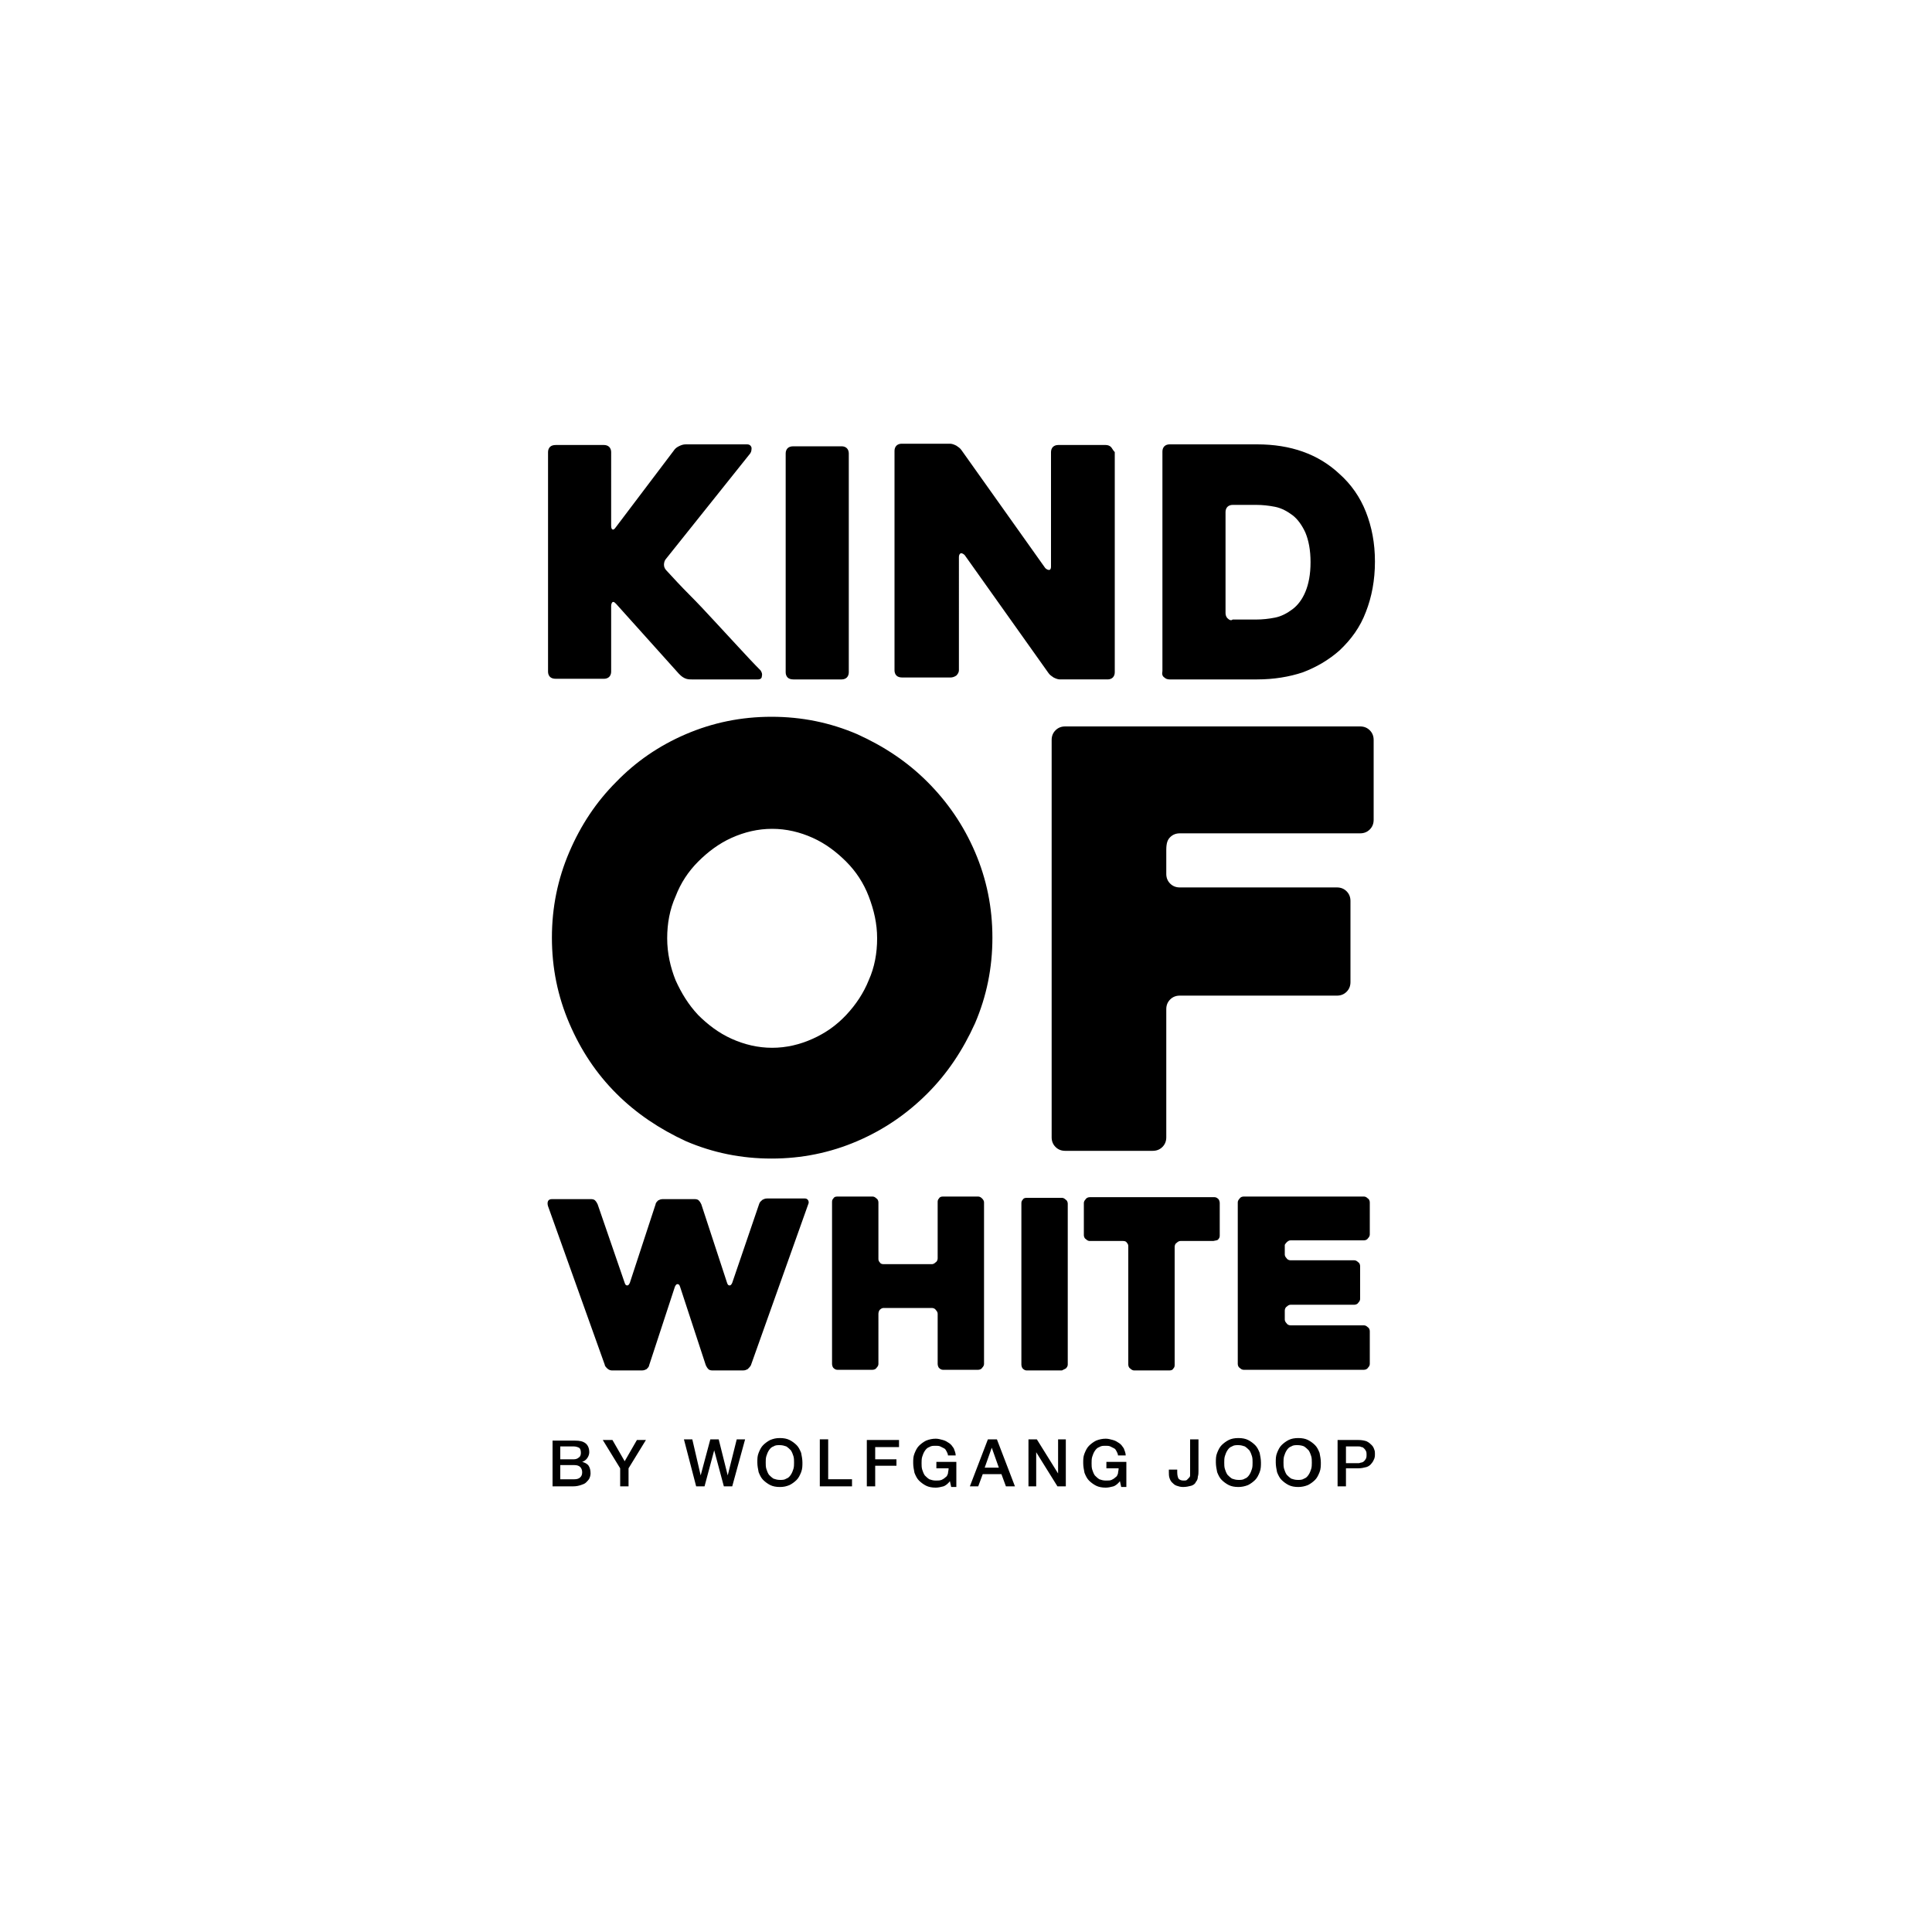 <?xml version="1.0" encoding="utf-8"?>
<!-- Generator: $$$/GeneralStr/196=Adobe Illustrator 27.6.0, SVG Export Plug-In . SVG Version: 6.00 Build 0)  -->
<svg version="1.1" id="Ebene_1" xmlns="http://www.w3.org/2000/svg" xmlns:xlink="http://www.w3.org/1999/xlink" x="0px" y="0px"
	 width="300px" height="300px" viewBox="0 0 300 300" style="enable-background:new 0 0 300 300;" xml:space="preserve">
<g>
	<path d="M190.6,96c-0.2-0.2-0.3-0.5-0.3-0.8V79.5c0-0.3,0.1-0.6,0.3-0.8c0.2-0.2,0.5-0.3,0.8-0.3h3.7c0.9,0,1.9,0.1,2.9,0.3
		c1,0.2,1.9,0.7,2.7,1.3c0.8,0.6,1.5,1.6,2,2.7c0.5,1.2,0.8,2.7,0.8,4.6c0,1.9-0.3,3.4-0.8,4.6c-0.5,1.2-1.2,2.1-2,2.7
		c-0.8,0.6-1.7,1.1-2.7,1.3c-1,0.2-2,0.3-2.9,0.3h-3.7C191.2,96.4,190.9,96.3,190.6,96 M180.8,105.2c0.2,0.2,0.5,0.3,0.8,0.3h13.6
		c2.6,0,5-0.4,7.1-1.1c2.1-0.8,4-1.9,5.7-3.4c1.8-1.7,3.2-3.6,4.1-6c0.9-2.3,1.4-4.9,1.4-7.8s-0.5-5.4-1.4-7.7
		c-0.9-2.3-2.3-4.3-4.1-5.9c-3.3-3.1-7.6-4.6-12.8-4.6h-13.6c-0.3,0-0.6,0.1-0.8,0.3c-0.2,0.2-0.3,0.5-0.3,0.8v34.1
		C180.4,104.7,180.5,105,180.8,105.2 M172.5,69.4c-0.2-0.2-0.5-0.3-0.8-0.3h-7.4c-0.3,0-0.6,0.1-0.8,0.3c-0.2,0.2-0.3,0.5-0.3,0.8
		v17.8c0,0.3-0.1,0.5-0.3,0.5c-0.2,0-0.4-0.1-0.6-0.3l-13-18.3c-0.2-0.3-0.5-0.5-0.8-0.7c-0.4-0.2-0.7-0.3-1-0.3h-7.5
		c-0.3,0-0.6,0.1-0.8,0.3c-0.2,0.2-0.3,0.5-0.3,0.8v34.1c0,0.3,0.1,0.6,0.3,0.8c0.2,0.2,0.5,0.3,0.9,0.3h7.5c0.3,0,0.6-0.1,0.9-0.3
		c0.2-0.2,0.4-0.5,0.4-0.8V86.5c0-0.3,0.1-0.5,0.3-0.6c0.2,0,0.4,0.1,0.6,0.3l13,18.3c0.2,0.3,0.5,0.5,0.8,0.7
		c0.4,0.2,0.7,0.3,1,0.3h7.4c0.3,0,0.6-0.1,0.8-0.3c0.2-0.2,0.3-0.5,0.3-0.8V70.2C172.8,69.9,172.7,69.6,172.5,69.4 M131.5,105.2
		c0.2-0.2,0.3-0.5,0.3-0.8v-34c0-0.3-0.1-0.6-0.3-0.8c-0.2-0.2-0.5-0.3-0.8-0.3h-7.5c-0.4,0-0.7,0.1-0.9,0.3
		c-0.2,0.2-0.3,0.5-0.3,0.8v34c0,0.3,0.1,0.6,0.3,0.8c0.2,0.2,0.5,0.3,0.9,0.3h7.5C131,105.5,131.3,105.4,131.5,105.2 M106.3,105.3
		c0.4,0.2,0.8,0.2,1.1,0.2h10.3c0.4,0,0.6-0.2,0.6-0.5c0.1-0.3,0-0.6-0.2-0.9c-1.1-1.1-2.3-2.4-3.5-3.7c-1.2-1.3-2.4-2.6-3.7-4
		c-1.2-1.3-2.5-2.7-3.8-4c-1.3-1.3-2.5-2.6-3.6-3.8c-0.2-0.2-0.4-0.5-0.4-0.9c0-0.3,0.1-0.7,0.3-0.9l13.1-16.4
		c0.2-0.3,0.2-0.6,0.2-0.9c-0.1-0.3-0.3-0.5-0.7-0.5h-9.5c-0.4,0-0.7,0.1-1.1,0.3c-0.4,0.2-0.6,0.4-0.8,0.7l-9,11.9
		c-0.2,0.3-0.4,0.4-0.5,0.3c-0.1,0-0.2-0.2-0.2-0.6V70.2c0-0.3-0.1-0.6-0.3-0.8c-0.2-0.2-0.5-0.3-0.8-0.3h-7.5
		c-0.4,0-0.7,0.1-0.9,0.3c-0.2,0.2-0.3,0.5-0.3,0.8v34.1c0,0.3,0.1,0.6,0.3,0.8c0.2,0.2,0.5,0.3,0.9,0.3h7.5c0.3,0,0.6-0.1,0.8-0.3
		c0.2-0.2,0.3-0.5,0.3-0.8V94.1c0-0.3,0.1-0.5,0.2-0.6c0.2-0.1,0.3,0,0.6,0.3l9.7,10.8C105.7,104.9,105.9,105.1,106.3,105.3"/>
	<path d="M181.7,130c0.4-0.4,0.9-0.6,1.5-0.6h28c0.6,0,1.1-0.2,1.5-0.6c0.4-0.4,0.6-0.9,0.6-1.5v-12.4c0-0.6-0.2-1.1-0.6-1.5
		c-0.4-0.4-0.9-0.6-1.5-0.6h-45.8c-0.6,0-1.1,0.2-1.5,0.6c-0.4,0.4-0.6,0.9-0.6,1.5v61.7c0,0.6,0.2,1.1,0.6,1.5
		c0.4,0.4,0.9,0.6,1.5,0.6h13.6c0.6,0,1.1-0.2,1.5-0.6c0.4-0.4,0.6-0.9,0.6-1.5v-19.9c0-0.6,0.2-1.1,0.6-1.5
		c0.4-0.4,0.9-0.6,1.5-0.6h24.4c0.6,0,1.1-0.2,1.5-0.6c0.4-0.4,0.6-0.9,0.6-1.5v-12.6c0-0.6-0.2-1.1-0.6-1.5
		c-0.4-0.4-0.9-0.6-1.5-0.6h-24.4c-0.6,0-1.1-0.2-1.5-0.6c-0.4-0.4-0.6-0.9-0.6-1.5v-3.7C181.1,130.9,181.3,130.4,181.7,130
		 M104.9,139.2c0.8-2.1,2-3.9,3.5-5.4c1.5-1.5,3.2-2.8,5.2-3.7c2-0.9,4.1-1.4,6.3-1.4c2.2,0,4.3,0.5,6.3,1.4c2,0.9,3.7,2.2,5.2,3.7
		c1.5,1.5,2.7,3.3,3.5,5.4c0.8,2.1,1.3,4.2,1.3,6.5c0,2.3-0.4,4.5-1.3,6.5c-0.8,2-2,3.8-3.5,5.4c-1.5,1.6-3.2,2.8-5.2,3.7
		c-2,0.9-4.1,1.4-6.3,1.4c-2.2,0-4.3-0.5-6.3-1.4c-2-0.9-3.7-2.2-5.2-3.7c-1.5-1.6-2.6-3.4-3.5-5.4c-0.8-2-1.3-4.2-1.3-6.5
		C103.6,143.4,104,141.2,104.9,139.2 M88.4,158.9c1.8,4.2,4.2,7.8,7.3,10.9c3.1,3.1,6.7,5.5,10.8,7.4c4.2,1.8,8.6,2.7,13.3,2.7
		c4.7,0,9.1-0.9,13.3-2.7c4.2-1.8,7.8-4.3,10.9-7.4c3.1-3.1,5.5-6.7,7.4-10.9c1.8-4.2,2.7-8.6,2.7-13.3c0-4.7-0.9-9.1-2.7-13.3
		c-1.8-4.2-4.3-7.8-7.4-10.9c-3.1-3.1-6.7-5.5-10.9-7.4c-4.2-1.8-8.6-2.7-13.3-2.7c-4.7,0-9.1,0.9-13.3,2.7
		c-4.2,1.8-7.8,4.3-10.8,7.4c-3.1,3.1-5.5,6.7-7.3,10.9c-1.8,4.2-2.7,8.6-2.7,13.3C85.7,150.3,86.6,154.7,88.4,158.9"/>
	<path d="M199.8,192.9c0.2-0.2,0.4-0.3,0.6-0.3h11.4c0.2,0,0.5-0.1,0.6-0.3c0.2-0.2,0.3-0.4,0.3-0.6v-5c0-0.2-0.1-0.5-0.3-0.6
		c-0.2-0.2-0.4-0.3-0.6-0.3h-18.7c-0.2,0-0.5,0.1-0.6,0.3c-0.2,0.2-0.3,0.4-0.3,0.6v25.1c0,0.2,0.1,0.5,0.3,0.6
		c0.2,0.2,0.4,0.3,0.6,0.3h18.7c0.2,0,0.5-0.1,0.6-0.3c0.2-0.2,0.3-0.4,0.3-0.6v-5.1c0-0.2-0.1-0.5-0.3-0.6
		c-0.2-0.2-0.4-0.3-0.6-0.3h-11.4c-0.2,0-0.5-0.1-0.6-0.3c-0.2-0.2-0.3-0.4-0.3-0.6v-1.4c0-0.2,0.1-0.5,0.3-0.6
		c0.2-0.2,0.4-0.3,0.6-0.3h9.9c0.2,0,0.5-0.1,0.6-0.3c0.2-0.2,0.3-0.4,0.3-0.6v-5.1c0-0.2-0.1-0.5-0.3-0.6c-0.2-0.2-0.4-0.3-0.6-0.3
		h-9.9c-0.2,0-0.5-0.1-0.6-0.3c-0.2-0.2-0.3-0.4-0.3-0.6v-1.5C199.5,193.3,199.6,193.1,199.8,192.9 M189.2,192.4
		c0.2-0.2,0.2-0.4,0.2-0.6v-5c0-0.2-0.1-0.5-0.2-0.6c-0.2-0.2-0.4-0.3-0.6-0.3h-19.4c-0.2,0-0.5,0.1-0.6,0.3
		c-0.2,0.2-0.3,0.4-0.3,0.6v5c0,0.2,0.1,0.5,0.3,0.6c0.2,0.2,0.4,0.3,0.6,0.3h5.2c0.3,0,0.5,0.1,0.6,0.3c0.2,0.2,0.2,0.4,0.2,0.6
		v18.3c0,0.2,0.1,0.5,0.3,0.6c0.2,0.2,0.4,0.3,0.6,0.3h5.5c0.3,0,0.5-0.1,0.6-0.3c0.2-0.2,0.2-0.4,0.2-0.6v-18.3
		c0-0.2,0.1-0.5,0.3-0.6c0.2-0.2,0.4-0.3,0.6-0.3h5.1C188.9,192.6,189.1,192.6,189.2,192.4 M165.5,212.5c0.2-0.2,0.3-0.4,0.3-0.6
		v-25c0-0.2-0.1-0.5-0.3-0.6c-0.2-0.2-0.4-0.3-0.6-0.3h-5.5c-0.3,0-0.5,0.1-0.6,0.3c-0.2,0.2-0.2,0.4-0.2,0.6v25
		c0,0.2,0.1,0.5,0.2,0.6c0.2,0.2,0.4,0.3,0.6,0.3h5.5C165.1,212.7,165.3,212.6,165.5,212.5 M152.5,186.1c-0.2-0.2-0.4-0.3-0.6-0.3
		h-5.5c-0.3,0-0.5,0.1-0.6,0.3c-0.2,0.2-0.2,0.4-0.2,0.6v8.7c0,0.2-0.1,0.5-0.3,0.6c-0.2,0.2-0.4,0.3-0.6,0.3h-7.5
		c-0.3,0-0.5-0.1-0.6-0.3c-0.2-0.2-0.2-0.4-0.2-0.6v-8.7c0-0.2-0.1-0.5-0.3-0.6c-0.2-0.2-0.4-0.3-0.6-0.3h-5.5
		c-0.3,0-0.5,0.1-0.6,0.3c-0.2,0.2-0.2,0.4-0.2,0.6v25.1c0,0.2,0.1,0.5,0.2,0.6c0.2,0.2,0.4,0.3,0.6,0.3h5.5c0.2,0,0.5-0.1,0.6-0.3
		c0.2-0.2,0.3-0.4,0.3-0.6V204c0-0.2,0.1-0.5,0.2-0.6c0.2-0.2,0.4-0.3,0.6-0.3h7.5c0.2,0,0.5,0.1,0.6,0.3c0.2,0.2,0.3,0.4,0.3,0.6
		v7.8c0,0.2,0.1,0.5,0.2,0.6c0.2,0.2,0.4,0.3,0.6,0.3h5.5c0.2,0,0.5-0.1,0.6-0.3c0.2-0.2,0.3-0.4,0.3-0.6v-25.1
		C152.8,186.5,152.7,186.3,152.5,186.1 M93.9,211.9c0,0.2,0.2,0.4,0.4,0.6c0.2,0.2,0.5,0.3,0.7,0.3h4.7c0.3,0,0.5-0.1,0.7-0.2
		c0.2-0.2,0.4-0.4,0.4-0.6l4-12.2c0.1-0.2,0.2-0.4,0.4-0.4c0.2,0,0.3,0.1,0.4,0.4l4,12.2c0.1,0.2,0.2,0.4,0.4,0.6
		c0.2,0.2,0.5,0.2,0.7,0.2h4.7c0.3,0,0.5-0.1,0.7-0.2c0.2-0.2,0.4-0.4,0.5-0.6l8.9-25c0.1-0.2,0.1-0.4,0-0.6
		c-0.1-0.2-0.3-0.3-0.5-0.3h-5.9c-0.3,0-0.5,0.1-0.7,0.2c-0.2,0.2-0.4,0.3-0.5,0.6l-4.2,12.3c-0.1,0.2-0.2,0.4-0.4,0.4
		c-0.2,0-0.3-0.1-0.4-0.4l-4-12.2c-0.1-0.2-0.2-0.4-0.4-0.6s-0.5-0.2-0.7-0.2h-4.9c-0.3,0-0.5,0.1-0.7,0.2c-0.2,0.2-0.4,0.4-0.4,0.6
		l-4,12.2c-0.1,0.2-0.2,0.4-0.4,0.4c-0.2,0-0.3-0.1-0.4-0.4l-4.2-12.2c-0.1-0.2-0.2-0.4-0.4-0.6c-0.2-0.2-0.5-0.2-0.7-0.2h-6
		c-0.3,0-0.5,0.1-0.6,0.3c-0.1,0.2-0.1,0.5,0,0.8L93.9,211.9z"/>
	<path d="M209,224.6h1.9c0.2,0,0.3,0,0.5,0.1c0.2,0,0.3,0.1,0.4,0.2c0.1,0.1,0.2,0.2,0.3,0.4c0.1,0.2,0.1,0.4,0.1,0.6
		c0,0.2,0,0.4-0.1,0.6c-0.1,0.2-0.2,0.3-0.3,0.4c-0.1,0.1-0.3,0.2-0.4,0.2c-0.1,0-0.3,0.1-0.4,0.1H209V224.6z M207.7,230.8h1.3V228
		h1.9c0.5,0,0.9-0.1,1.3-0.2c0.3-0.1,0.6-0.3,0.8-0.6c0.2-0.2,0.3-0.5,0.4-0.7c0.1-0.3,0.1-0.5,0.1-0.7c0-0.2,0-0.5-0.1-0.7
		c-0.1-0.3-0.2-0.5-0.4-0.7c-0.2-0.2-0.4-0.4-0.8-0.6c-0.3-0.1-0.7-0.2-1.3-0.2h-3.2V230.8z M200.1,223.6c-0.4,0.2-0.8,0.5-1.1,0.8
		c-0.3,0.3-0.5,0.7-0.7,1.2c-0.2,0.5-0.2,0.9-0.2,1.5c0,0.5,0.1,1,0.2,1.5c0.2,0.5,0.4,0.9,0.7,1.2c0.3,0.3,0.7,0.6,1.1,0.8
		c0.4,0.2,0.9,0.3,1.5,0.3c0.5,0,1-0.1,1.5-0.3c0.4-0.2,0.8-0.5,1.1-0.8c0.3-0.3,0.5-0.7,0.7-1.2c0.2-0.5,0.2-1,0.2-1.5
		c0-0.5-0.1-1-0.2-1.5c-0.2-0.5-0.4-0.9-0.7-1.2c-0.3-0.3-0.7-0.6-1.1-0.8c-0.4-0.2-0.9-0.3-1.5-0.3
		C201,223.3,200.5,223.4,200.1,223.6 M202.5,224.6c0.3,0.2,0.5,0.4,0.7,0.6c0.2,0.3,0.3,0.6,0.4,0.9c0.1,0.3,0.1,0.7,0.1,1
		c0,0.3,0,0.7-0.1,1c-0.1,0.3-0.2,0.6-0.4,0.9c-0.2,0.3-0.4,0.5-0.7,0.6c-0.3,0.2-0.6,0.2-1,0.2c-0.4,0-0.7-0.1-1-0.2
		c-0.3-0.2-0.5-0.4-0.7-0.6c-0.2-0.3-0.3-0.6-0.4-0.9c-0.1-0.3-0.1-0.7-0.1-1c0-0.3,0-0.7,0.1-1c0.1-0.3,0.2-0.6,0.4-0.9
		c0.2-0.3,0.4-0.5,0.7-0.6c0.3-0.2,0.6-0.2,1-0.2C201.9,224.4,202.3,224.5,202.5,224.6 M190.8,223.6c-0.4,0.2-0.8,0.5-1.1,0.8
		c-0.3,0.3-0.5,0.7-0.7,1.2c-0.2,0.5-0.2,0.9-0.2,1.5c0,0.5,0.1,1,0.2,1.5c0.2,0.5,0.4,0.9,0.7,1.2c0.3,0.3,0.7,0.6,1.1,0.8
		c0.4,0.2,0.9,0.3,1.5,0.3c0.5,0,1-0.1,1.5-0.3c0.4-0.2,0.8-0.5,1.1-0.8c0.3-0.3,0.5-0.7,0.7-1.2c0.2-0.5,0.2-1,0.2-1.5
		c0-0.5-0.1-1-0.2-1.5c-0.2-0.5-0.4-0.9-0.7-1.2c-0.3-0.3-0.7-0.6-1.1-0.8c-0.4-0.2-0.9-0.3-1.5-0.3
		C191.7,223.3,191.2,223.4,190.8,223.6 M193.3,224.6c0.3,0.2,0.5,0.4,0.7,0.6c0.2,0.3,0.3,0.6,0.4,0.9c0.1,0.3,0.1,0.7,0.1,1
		c0,0.3,0,0.7-0.1,1c-0.1,0.3-0.2,0.6-0.4,0.9c-0.2,0.3-0.4,0.5-0.7,0.6c-0.3,0.2-0.6,0.2-1,0.2c-0.4,0-0.7-0.1-1-0.2
		c-0.3-0.2-0.5-0.4-0.7-0.6c-0.2-0.3-0.3-0.6-0.4-0.9c-0.1-0.3-0.1-0.7-0.1-1c0-0.3,0-0.7,0.1-1c0.1-0.3,0.2-0.6,0.4-0.9
		c0.2-0.3,0.4-0.5,0.7-0.6c0.3-0.2,0.6-0.2,1-0.2C192.7,224.4,193,224.5,193.3,224.6 M186.1,223.5h-1.3v5c0,0.2,0,0.4,0,0.6
		c0,0.2-0.1,0.3-0.2,0.4c-0.1,0.1-0.2,0.2-0.3,0.3c-0.1,0.1-0.3,0.1-0.5,0.1c-0.4,0-0.6-0.1-0.8-0.3c-0.1-0.2-0.2-0.5-0.2-1v-0.4
		h-1.3v0.4c0,0.3,0,0.6,0.1,0.9c0.1,0.3,0.2,0.5,0.4,0.7c0.2,0.2,0.4,0.4,0.7,0.5c0.3,0.1,0.6,0.2,1,0.2c0.5,0,0.9-0.1,1.3-0.2
		c0.3-0.1,0.6-0.3,0.7-0.6c0.2-0.2,0.3-0.5,0.3-0.8c0.1-0.3,0.1-0.6,0.1-0.9V223.5z M174.9,227h-3.1v1h1.9c0,0.3-0.1,0.6-0.1,0.8
		c-0.1,0.3-0.2,0.5-0.4,0.6c-0.2,0.2-0.4,0.3-0.6,0.4c-0.2,0.1-0.5,0.1-0.9,0.1c-0.4,0-0.7-0.1-1-0.2c-0.3-0.2-0.5-0.4-0.7-0.6
		c-0.2-0.3-0.3-0.6-0.4-0.9c-0.1-0.3-0.1-0.7-0.1-1c0-0.3,0-0.7,0.1-1c0.1-0.3,0.2-0.6,0.4-0.9c0.2-0.3,0.4-0.5,0.7-0.6
		c0.3-0.2,0.6-0.2,1-0.2c0.2,0,0.5,0,0.7,0.1c0.2,0.1,0.4,0.2,0.6,0.3c0.2,0.1,0.3,0.3,0.4,0.5c0.1,0.2,0.2,0.4,0.2,0.6h1.2
		c0-0.4-0.2-0.8-0.3-1.1c-0.2-0.3-0.4-0.6-0.7-0.8c-0.3-0.2-0.6-0.4-1-0.5c-0.4-0.1-0.7-0.2-1.1-0.2c-0.5,0-1,0.1-1.5,0.3
		c-0.4,0.2-0.8,0.5-1.1,0.8c-0.3,0.3-0.5,0.7-0.7,1.2c-0.2,0.5-0.2,0.9-0.2,1.5c0,0.5,0.1,1,0.2,1.5c0.2,0.5,0.4,0.9,0.7,1.2
		c0.3,0.3,0.7,0.6,1.1,0.8c0.4,0.2,0.9,0.3,1.5,0.3c0.4,0,0.8-0.1,1.2-0.2c0.3-0.1,0.7-0.4,1-0.8l0.2,0.9h0.8V227z M159.7,230.8h1.2
		v-5.3h0l3.3,5.3h1.3v-7.3h-1.2v5.3h0l-3.3-5.3h-1.3V230.8z M154,224.8L154,224.8l1.1,3.1h-2.2L154,224.8z M150.6,230.8h1.3l0.7-1.9
		h2.9l0.7,1.9h1.4l-2.8-7.3h-1.4L150.6,230.8z M148.5,227h-3.1v1h1.9c0,0.3-0.1,0.6-0.1,0.8c-0.1,0.3-0.2,0.5-0.4,0.6
		c-0.2,0.2-0.4,0.3-0.6,0.4c-0.3,0.1-0.5,0.1-0.9,0.1c-0.4,0-0.7-0.1-1-0.2c-0.3-0.2-0.5-0.4-0.7-0.6c-0.2-0.3-0.3-0.6-0.4-0.9
		c-0.1-0.3-0.1-0.7-0.1-1c0-0.3,0-0.7,0.1-1c0.1-0.3,0.2-0.6,0.4-0.9c0.2-0.3,0.4-0.5,0.7-0.6c0.3-0.2,0.6-0.2,1-0.2
		c0.2,0,0.5,0,0.7,0.1c0.2,0.1,0.4,0.2,0.6,0.3c0.2,0.1,0.3,0.3,0.4,0.5c0.1,0.2,0.2,0.4,0.2,0.6h1.2c0-0.4-0.2-0.8-0.3-1.1
		c-0.2-0.3-0.4-0.6-0.7-0.8c-0.3-0.2-0.6-0.4-1-0.5c-0.4-0.1-0.7-0.2-1.1-0.2c-0.5,0-1,0.1-1.5,0.3c-0.4,0.2-0.8,0.5-1.1,0.8
		c-0.3,0.3-0.5,0.7-0.7,1.2c-0.2,0.5-0.2,0.9-0.2,1.5c0,0.5,0.1,1,0.2,1.5c0.2,0.5,0.4,0.9,0.7,1.2c0.3,0.3,0.7,0.6,1.1,0.8
		c0.4,0.2,0.9,0.3,1.5,0.3c0.4,0,0.8-0.1,1.2-0.2c0.3-0.1,0.7-0.4,1-0.8l0.2,0.9h0.8V227z M134.6,230.8h1.3v-3.2h3.3v-1h-3.3v-1.9
		h3.7v-1.1h-5V230.8z M127.3,230.8h5v-1.1h-3.7v-6.2h-1.3V230.8z M119.6,223.6c-0.4,0.2-0.8,0.5-1.1,0.8c-0.3,0.3-0.5,0.7-0.7,1.2
		c-0.2,0.5-0.2,0.9-0.2,1.5c0,0.5,0.1,1,0.2,1.5c0.2,0.5,0.4,0.9,0.7,1.2c0.3,0.3,0.7,0.6,1.1,0.8c0.4,0.2,0.9,0.3,1.5,0.3
		s1-0.1,1.5-0.3c0.4-0.2,0.8-0.5,1.1-0.8c0.3-0.3,0.5-0.7,0.7-1.2c0.2-0.5,0.2-1,0.2-1.5c0-0.5-0.1-1-0.2-1.5
		c-0.2-0.5-0.4-0.9-0.7-1.2c-0.3-0.3-0.7-0.6-1.1-0.8c-0.4-0.2-0.9-0.3-1.5-0.3S120.1,223.4,119.6,223.6 M122.1,224.6
		c0.3,0.2,0.5,0.4,0.7,0.6c0.2,0.3,0.3,0.6,0.4,0.9c0.1,0.3,0.1,0.7,0.1,1c0,0.3,0,0.7-0.1,1c-0.1,0.3-0.2,0.6-0.4,0.9
		c-0.2,0.3-0.4,0.5-0.7,0.6c-0.3,0.2-0.6,0.2-1,0.2s-0.7-0.1-1-0.2c-0.3-0.2-0.5-0.4-0.7-0.6c-0.2-0.3-0.3-0.6-0.4-0.9
		c-0.1-0.3-0.1-0.7-0.1-1c0-0.3,0-0.7,0.1-1c0.1-0.3,0.2-0.6,0.4-0.9c0.2-0.3,0.4-0.5,0.7-0.6c0.3-0.2,0.6-0.2,1-0.2
		S121.8,224.5,122.1,224.6 M108.1,230.8h1.3l1.5-5.6h0l1.5,5.6h1.3l2-7.3h-1.3l-1.4,5.6h0l-1.4-5.6h-1.3l-1.5,5.6h0l-1.3-5.6h-1.3
		L108.1,230.8z M96.3,230.8h1.3v-2.8l2.7-4.4h-1.4l-1.9,3.3l-1.9-3.3h-1.5l2.7,4.4V230.8z M87,227.5h2.2c0.4,0,0.7,0.1,0.9,0.3
		c0.2,0.2,0.3,0.5,0.3,0.8c0,0.4-0.1,0.6-0.3,0.8c-0.2,0.2-0.5,0.3-0.9,0.3H87V227.5z M85.7,230.8h3.3c0.5,0,0.9-0.1,1.2-0.2
		c0.3-0.1,0.6-0.2,0.8-0.4c0.2-0.2,0.4-0.4,0.5-0.6c0.1-0.2,0.2-0.5,0.2-0.8c0-0.5-0.1-0.9-0.3-1.2c-0.2-0.3-0.6-0.5-1-0.6v0
		c0.3-0.1,0.6-0.3,0.8-0.6c0.2-0.3,0.3-0.6,0.3-0.9c0-0.6-0.2-1.1-0.6-1.4c-0.4-0.3-0.9-0.4-1.6-0.4h-3.5V230.8z M87,224.6h2.1
		c0.3,0,0.6,0.1,0.8,0.2c0.2,0.1,0.3,0.4,0.3,0.8c0,0.3-0.1,0.6-0.3,0.7c-0.2,0.2-0.5,0.3-0.8,0.3H87V224.6z"/>
</g>
</svg>
